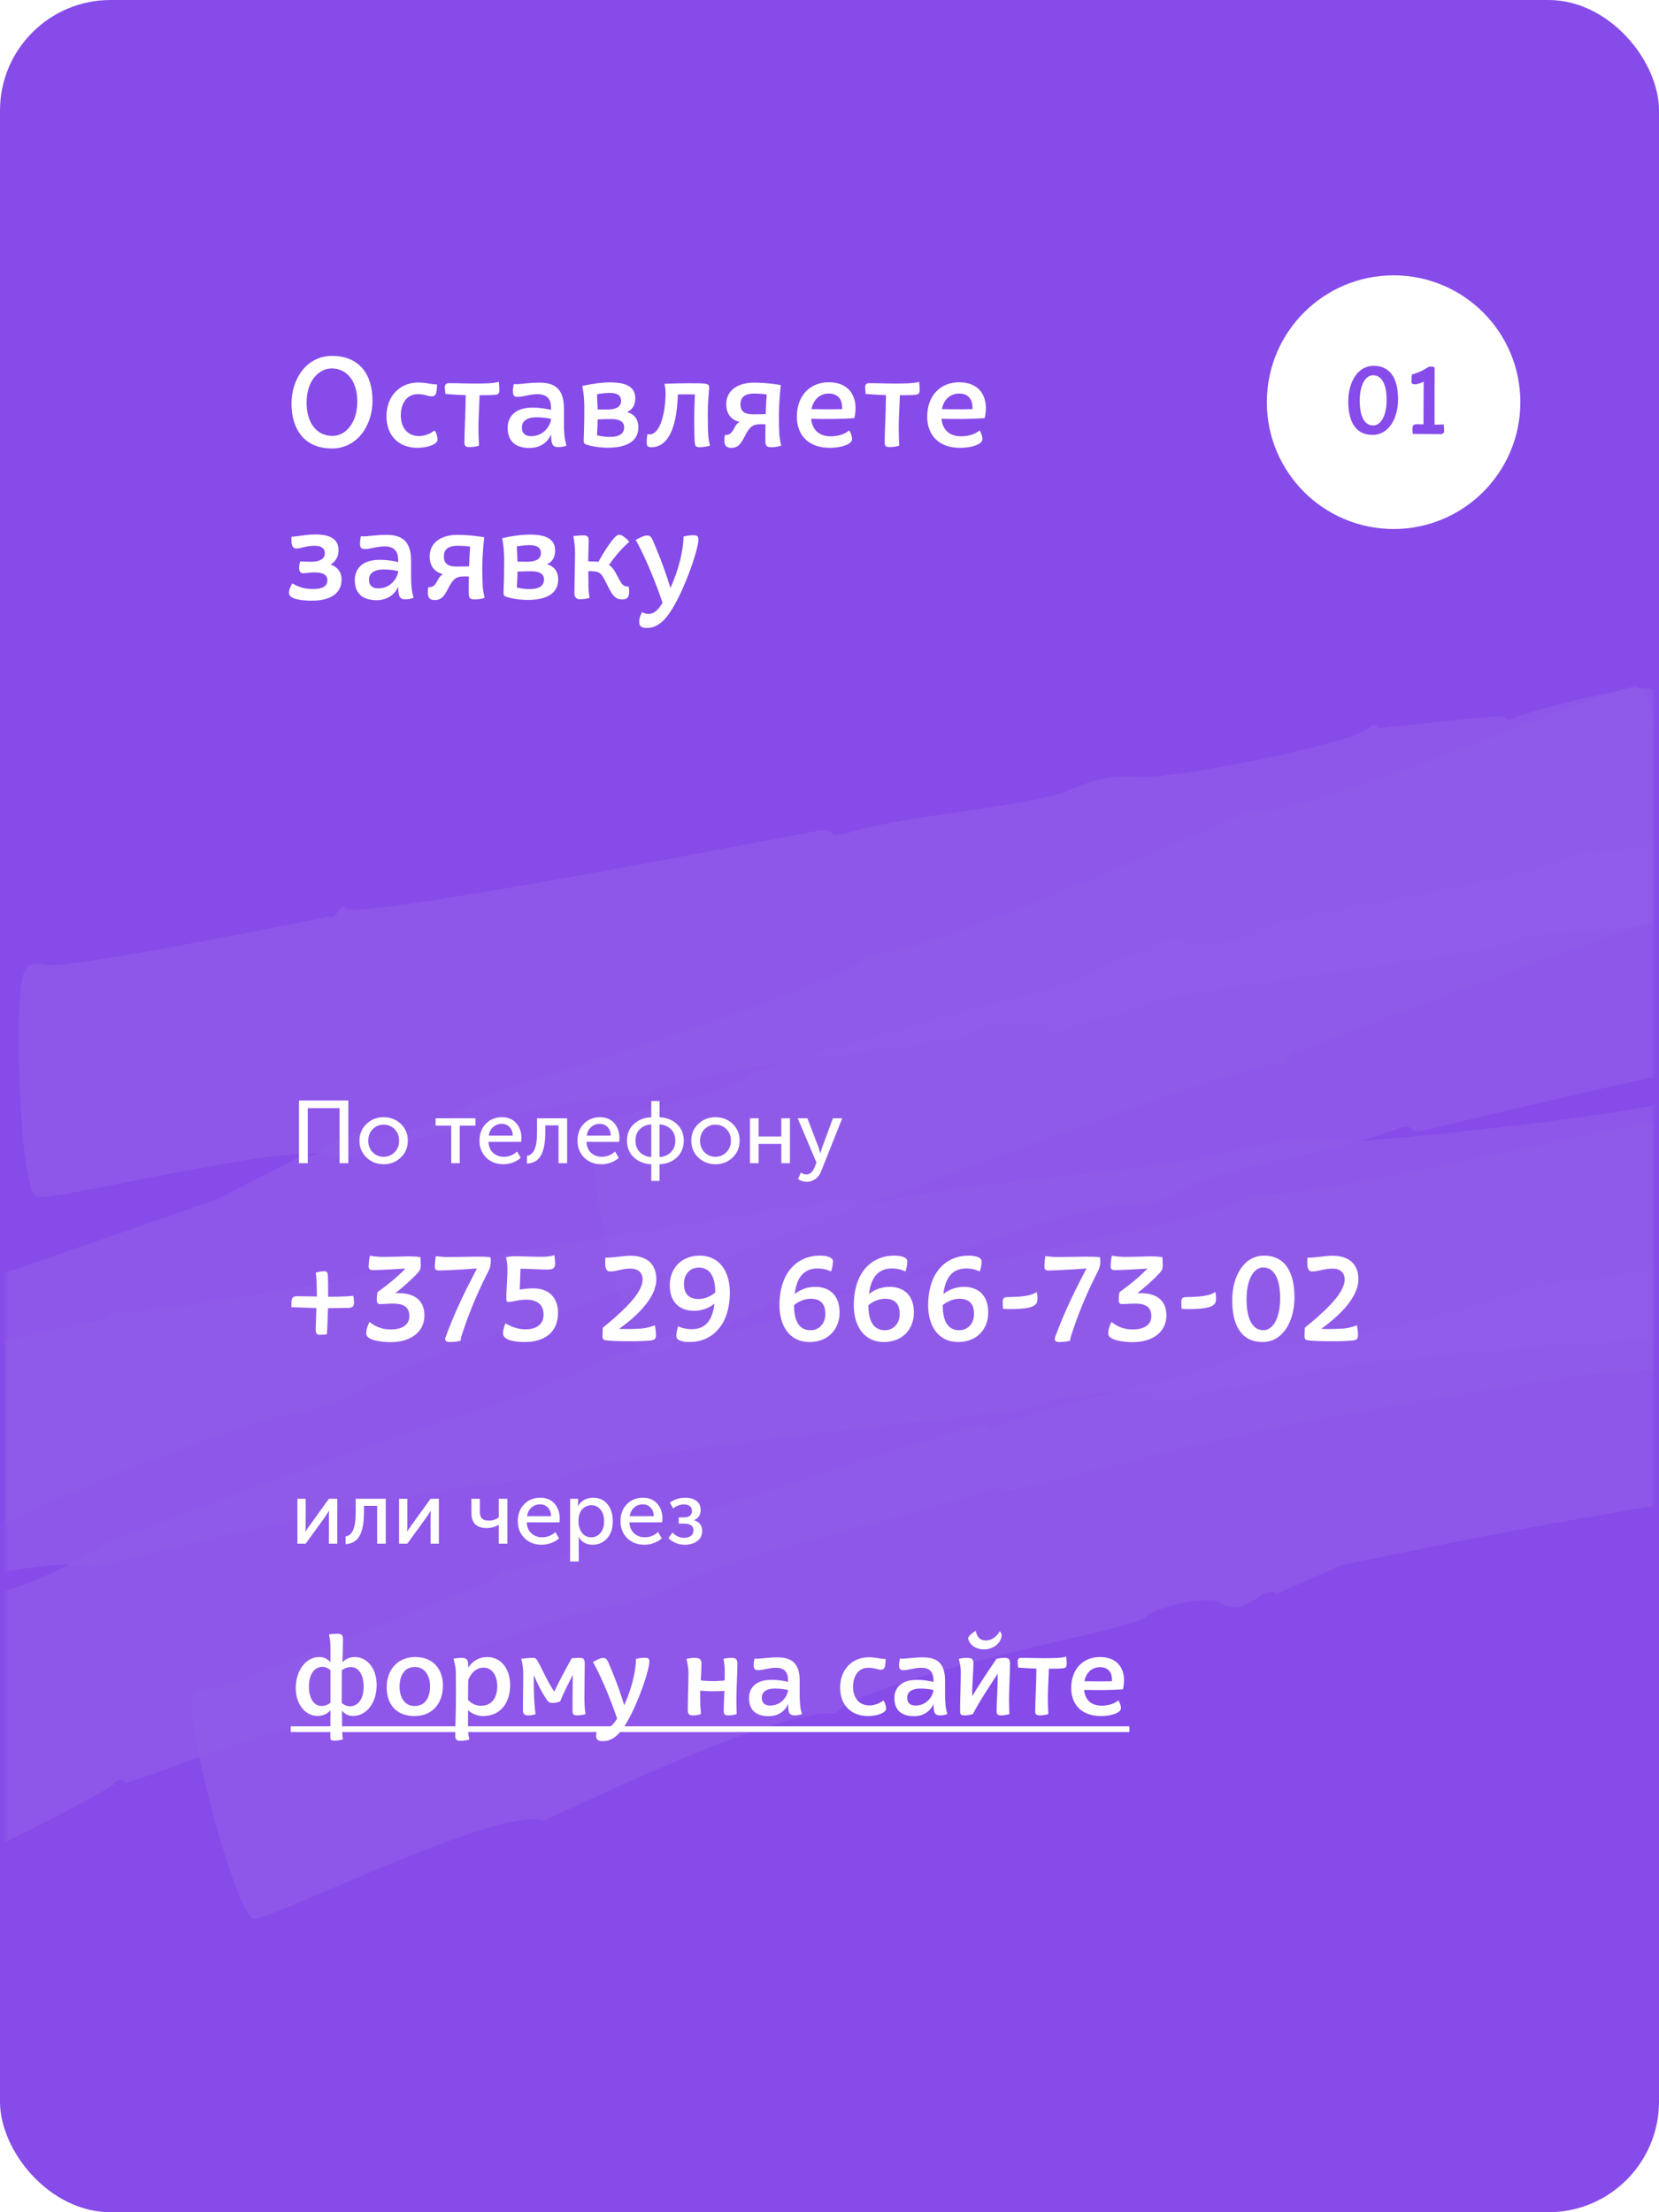 <?xml version="1.0" encoding="UTF-8"?> <svg xmlns="http://www.w3.org/2000/svg" width="300" height="400" viewBox="0 0 300 400" fill="none"> <rect width="300" height="400" rx="20" fill="#864BE9"></rect> <rect x="1" y="28" width="298" height="344" rx="15" fill="#864BE9"></rect> <mask id="mask0_525_2348" style="mask-type:alpha" maskUnits="userSpaceOnUse" x="1" y="28" width="298" height="344"> <rect x="1" y="28" width="298" height="344" rx="15" fill="#864BE9"></rect> </mask> <g mask="url(#mask0_525_2348)"> <g opacity="0.15"> <path opacity="0.7" d="M61.966 209.262C54.902 205.518 10.074 217.419 6.528 216.39C3.573 214.916 2.445 181.205 4.212 176.18C4.889 174.377 5.804 173.874 8.257 174.432C12.127 175.402 59.705 165.684 59.705 165.684C60.533 166.54 61.888 162.934 62.45 164.174C63.9 166.595 141.365 151.404 147.863 150.215C151.761 149.501 148.869 152.045 153.623 150.503C163.457 147.359 185.698 145.974 193.198 142.921C199.133 140.492 200.432 140.254 206.517 140.483C212.603 140.712 244.38 134.558 247.538 131.629C248.394 130.801 249.103 131.007 249.222 131.656C249.222 131.656 271.935 129.177 271.994 129.502C272.113 130.152 273.147 130.298 273.737 129.854C274.918 128.967 298.277 122.675 299.018 124.89C301.121 130.885 302.242 157.209 300.447 163.919C298.712 170.953 281.632 165.684 269.941 171.519L211.433 180.216L199.12 184.486C197.404 182.449 192.832 188.659 188.546 185.414C186.949 184.028 176.759 185.222 174.782 187.263C173.071 188.919 121.441 192.999 117.015 198.175C107.65 196.532 70.678 207.331 61.966 209.262Z" fill="#D1B9ED"></path> <path opacity="0.7" d="M226.436 146.577C235.802 148.221 291.458 123.925 295.86 124.126C299.996 124.712 305.791 158.242 304.143 163.917C303.525 166.045 302.285 166.608 299.302 166.819C294.31 167.061 234.723 190.062 234.723 190.062C233.571 189.265 232.334 193.522 231.447 192.341C229.022 190.098 132.674 226.882 124.465 229.729C119.445 231.655 122.868 228.342 116.993 231.097C104.652 237.051 76.538 244.885 67.711 249.86C60.39 253.887 58.825 254.509 51.028 255.937C43.231 257.364 3.723 272.658 -0.29 276.416C-1.146 277.244 -2.121 277.423 -2.239 276.773C-2.239 276.773 -30.824 285.701 -30.943 285.051C-31.387 284.46 -32.421 284.314 -32.952 285.083C-34.073 286.296 -63.304 299.036 -64.635 297.265C-68.303 291.892 -73.116 265.57 -71.706 258.595C-70.414 250.97 -48.141 251.594 -33.735 242.239L39.496 216.741L54.523 208.952C57.154 210.485 62.138 202.856 67.605 205.213C69.792 206.156 82.49 202.152 84.733 199.726C86.71 197.685 151.795 179.051 157.017 172.721C169.984 172.026 215.482 150.934 226.436 146.577Z" fill="#D1B9ED"></path> <path opacity="0.7" d="M17.09 283.316C5.743 280.02 -60.435 298.182 -65.221 297.715C-69.416 296.804 -69.954 262.649 -67.272 257.121C-66.27 255.259 -64.764 254.311 -61.012 254.632C-59.653 254.719 -53.806 253.648 -46.334 252.28C-35.997 250.052 -35.023 249.873 17.043 238.997C18.196 239.794 20.526 236.009 21.088 237.249C21.532 237.84 29.388 236.737 40.818 234.98C52.248 233.223 148.381 217.301 151.039 217.15C157.271 216.345 152.695 218.862 159.783 217.228C174.933 213.783 208.783 211.615 220.359 208.824C229.661 206.449 231.611 206.092 240.739 206.436C248.183 206.752 298.541 201.226 304.092 198.531C305.332 197.968 306.366 198.114 306.485 198.764C306.485 198.764 307.134 198.645 307.843 198.851C308.553 199.057 332.212 198.083 335.521 197.813C338.888 197.868 340.897 197.836 340.897 197.836C341.34 198.427 342.434 198.898 343.349 198.395C345.179 197.388 381.656 193.06 382.337 194.95C384.441 200.946 380.569 227.512 376.766 234.253C372.697 241.378 349.295 234.581 330.1 239.775C233.602 246.361 239.807 247.24 223.417 251.248C221.051 249.331 213.437 255.426 207.791 252.094C205.545 250.826 190.363 252.263 187.352 254.157C184.341 256.052 108.461 261.549 100.521 267.705C87.523 266.391 46.681 276.219 33.805 279.248C26.067 281.001 20.279 282.396 17.09 283.316Z" fill="#D1B9ED"></path> <path opacity="0.7" d="M305.011 201.723C307.198 202.666 313.224 202.57 320.549 202.237C324.182 201.907 328.465 201.459 332.748 201.011C342.347 200.261 380.182 196.02 383.728 197.05C387.718 198.67 383.145 232.418 380.078 237.681C379.076 239.543 377.452 239.841 374.29 239.076C369.061 238.019 327.533 242.264 303.758 246.281C302.93 245.425 300.6 249.21 300.038 247.97C299.594 247.38 292.594 247.654 282.463 249.173C272.333 250.692 258.629 252.865 244.66 255.423C241.086 256.077 237.837 256.672 234.264 257.326C230.69 257.981 211.317 262.199 205.913 263.861C194.986 266.533 186.658 268.729 184.709 269.086C179.246 270.422 183.113 267.699 177.118 269.804C163.89 274.577 134.446 280.64 124.909 285.408C117.204 289.17 115.579 289.467 107.458 290.955C105.508 291.311 101.344 292.41 96.325 294.336C91.246 295.938 85.251 298.043 79.317 300.473C73.382 302.903 67.772 305.273 63.077 307.14C58.442 309.332 55.371 310.902 54.25 312.115C53.454 313.268 52.42 313.121 51.976 312.531C51.976 312.531 51.651 312.59 50.676 312.769C49.702 312.947 40.903 316.237 37.389 317.217C30.154 319.885 22.92 322.552 22.535 322.287C22.092 321.697 21.058 321.55 20.586 322.644C19.14 323.916 -9.615 339.256 -11.271 337.544C-15.205 332.555 -22.232 306.976 -21.266 299.411C-20.62 295.599 -14.685 293.169 -6.801 290.382C1.083 287.595 10.651 284.836 18.385 279.39C18.385 279.39 19.625 278.827 21.839 278.086C24.054 277.345 26.859 276.159 30.639 274.796C94.979 250.254 78.949 259.906 113.346 244.205C115.976 245.738 121.995 238.255 127.521 240.938C129.708 241.88 143.499 238.348 146.126 236.188C146.716 235.744 151.53 234.527 158.618 232.893C195.946 224.044 222.054 219.935 226.393 216.118C237.264 216.814 281.296 206.066 305.011 201.723Z" fill="#D1B9ED"></path> <path opacity="0.7" d="M98.343 329.233C90.098 326.377 49.267 347.286 45.84 346.906C42.679 346.142 34.019 313.473 34.693 307.976C34.986 305.907 35.901 305.404 38.235 305.313C39.269 305.459 43.048 304.095 47.743 302.228C52.763 300.302 88.431 286.047 88.431 286.047C89.259 286.903 90.23 283.031 90.733 283.946C91.177 284.536 96.315 283.26 103.934 280.857C111.553 278.455 174.332 258.228 175.956 257.931C180.12 256.833 177.287 259.702 181.923 257.51C191.578 253.392 214.378 249.553 221.819 246.175C227.694 243.42 228.994 243.182 235.344 243.027C238.712 243.082 248.014 240.707 257.376 238.657C266.679 236.282 275.597 233.642 277.368 232.31C278.223 231.482 278.933 231.688 279.051 232.338C279.051 232.338 279.376 232.278 280.026 232.159C280.676 232.04 287.882 231.057 290.541 230.906C296.448 230.16 302.414 229.739 302.414 229.739C302.858 230.33 303.567 230.536 304.157 230.092C305.279 228.879 329.347 222.793 330.088 225.008C332.191 231.004 332.662 257.448 331.192 264.098C329.457 271.132 312.702 265.804 300.745 272.023C277.62 275.922 272.422 276.874 242.653 282.996L230.843 288.181C228.802 286.204 224.999 292.945 220.387 289.759C218.466 288.432 208.779 290.542 207.127 292.523C206.862 292.908 203.347 293.887 198.209 295.164C192.746 296.5 154.324 304.878 151.198 309.816C140.651 309.061 107.938 324.79 98.343 329.233Z" fill="#D1B9ED"></path> <path opacity="0.7" d="M341.339 143.347C347.694 146.885 392.553 136.992 396.749 137.903C399.704 139.377 399.149 173.061 397.116 178.47C396.439 180.273 395.524 180.777 393.071 180.218C388.816 178.982 351.781 185.763 344.959 187.013C343.66 187.251 343.01 187.37 343.01 187.37C342.182 186.514 340.827 190.12 340.264 188.88C339.317 187.374 320.416 190.499 300.658 194.452C287.073 197.276 270.683 201.284 257.807 204.313C253.968 205.352 256.476 202.542 252.106 204.35C242.716 208.084 221.421 210.975 214.69 214.559C209.199 217.579 207.9 217.817 202.199 217.853C199.215 218.064 190.238 220.379 181.704 223.285C173.17 226.191 165.021 229.362 163.634 230.959C163.103 231.728 162.453 231.847 161.95 230.932C161.95 230.932 161.625 230.991 160.976 231.11C160.326 231.229 153.888 232.744 151.348 233.544C145.885 234.881 140.746 236.157 140.362 235.892C139.918 235.301 139.209 235.095 138.678 235.864C137.823 236.693 116.476 246.646 115.47 244.815C112.451 239.323 106.723 213.506 107.159 206.71C107.48 202.957 111.969 201.799 117.757 200.403C123.545 199.008 130.752 198.024 136.065 194.029C208.649 172.343 182.695 182.804 204.632 172.407C206.613 174.059 210.476 167.643 215.028 170.504C216.949 171.831 226.636 169.722 228.613 167.68C228.879 167.296 232.452 166.642 237.591 165.365C249.227 162.899 256.433 161.915 266.12 159.806C269.368 159.211 272.617 158.616 275.157 157.815C280.62 156.479 284.724 155.056 285.846 153.843C290.75 154.96 302.386 152.494 313.963 149.702C325.658 147.561 336.85 144.504 341.339 143.347Z" fill="#D1B9ED"></path> </g> </g> <g filter="url(#filter0_i_525_2348)"> <ellipse rx="22.923" ry="22.933" transform="matrix(-1 0 0 1 252.008 72.72)" fill="white"></ellipse> </g> <path d="M248.395 66.144C245.461 66.144 243.811 69.171 243.811 72.583C243.811 76.124 245.058 78.638 248.212 78.638C251.146 78.638 252.815 75.61 252.815 72.198C252.815 68.657 251.549 66.144 248.395 66.144ZM248.322 76.931C246.763 76.931 245.883 75.354 245.883 72.455C245.883 69.501 246.965 67.85 248.285 67.85C249.844 67.85 250.742 69.428 250.742 72.326C250.742 75.28 249.642 76.931 248.322 76.931Z" fill="#864BE9"></path> <path d="M255.321 67.721C255.303 67.721 255.23 68.547 255.23 68.951C255.23 69.299 255.376 69.483 255.816 69.483C256.44 69.483 257.155 69.171 257.448 69.006C257.448 71.593 257.43 74.143 257.412 76.73C256.935 76.711 256.477 76.711 256.165 76.711C255.541 76.711 255.413 76.986 255.413 77.61C255.413 78.032 255.486 78.454 255.486 78.454H255.743C257.742 78.454 258.916 78.491 260.419 78.491C261.061 78.491 261.153 78.234 261.153 77.812C261.153 77.372 261.061 76.748 261.061 76.748L259.411 76.785V69.978C259.411 68.804 259.429 67.648 259.429 66.731C259.429 66.419 259.356 66.29 258.934 66.29H258.42C257.137 67.098 256.495 67.373 255.321 67.721Z" fill="#864BE9"></path> <path d="M53.781 279.12V270.997H55.273V275.845C55.273 276.413 55.257 276.777 55.225 276.937H55.257C55.31 276.809 55.551 276.445 55.979 275.845L59.477 270.997H60.985V279.12H59.477V274.272C59.477 274.122 59.482 273.914 59.493 273.646C59.514 273.368 59.525 273.218 59.525 273.197H59.493C59.482 273.218 59.247 273.577 58.787 274.272L55.273 279.12H53.781Z" fill="white"></path> <path d="M62.488 279.201V277.804C63.098 277.708 63.553 277.328 63.852 276.664C64.162 275.99 64.317 274.936 64.317 273.502V270.997H69.757V279.12H68.201V272.282H65.81V273.502C65.81 275.375 65.548 276.777 65.023 277.708C64.51 278.639 63.665 279.136 62.488 279.201Z" fill="white"></path> <path d="M72.162 279.12V270.997H73.654V275.845C73.654 276.413 73.638 276.777 73.606 276.937H73.638C73.691 276.809 73.932 276.445 74.36 275.845L77.858 270.997H79.366V279.12H77.858V274.272C77.858 274.122 77.863 273.914 77.874 273.646C77.895 273.368 77.906 273.218 77.906 273.197H77.874C77.863 273.218 77.628 273.577 77.168 274.272L73.654 279.12H72.162Z" fill="white"></path> <path d="M87.978 276.295C87.1 276.295 86.427 276.07 85.956 275.621C85.485 275.16 85.25 274.502 85.25 273.646V270.997H86.774V273.421C86.774 273.882 86.892 274.251 87.127 274.529C87.362 274.807 87.785 274.946 88.395 274.946C89.058 274.946 89.657 274.754 90.192 274.369V270.997H91.748V279.12H90.192V276.183L90.208 275.701H90.176C89.545 276.097 88.812 276.295 87.978 276.295Z" fill="white"></path> <path d="M93.633 275.059C93.633 273.785 94.018 272.758 94.788 271.977C95.558 271.195 96.532 270.805 97.709 270.805C98.81 270.805 99.672 271.169 100.292 271.896C100.912 272.613 101.223 273.518 101.223 274.609C101.223 274.748 101.201 274.968 101.159 275.268H95.254C95.296 276.113 95.58 276.777 96.104 277.258C96.639 277.729 97.286 277.964 98.046 277.964C98.933 277.964 99.73 277.649 100.436 277.017L101.094 278.157C100.709 278.51 100.228 278.794 99.65 279.008C99.083 279.211 98.516 279.313 97.949 279.313C96.687 279.313 95.649 278.912 94.836 278.109C94.034 277.296 93.633 276.279 93.633 275.059ZM95.302 274.144H99.65C99.629 273.47 99.431 272.945 99.056 272.571C98.693 272.196 98.233 272.009 97.677 272.009C97.067 272.009 96.543 272.201 96.104 272.587C95.676 272.961 95.409 273.48 95.302 274.144Z" fill="white"></path> <path d="M103.094 282.331V270.997H104.538V271.72L104.49 272.33H104.522C104.779 271.848 105.148 271.474 105.63 271.206C106.111 270.938 106.651 270.805 107.25 270.805C108.341 270.805 109.208 271.195 109.85 271.977C110.492 272.758 110.813 273.785 110.813 275.059C110.813 276.343 110.47 277.376 109.786 278.157C109.101 278.928 108.218 279.313 107.138 279.313C106.058 279.313 105.218 278.853 104.619 277.932H104.587C104.629 278.125 104.651 278.36 104.651 278.639V282.331H103.094ZM104.603 275.091C104.603 275.861 104.806 276.536 105.212 277.114C105.63 277.681 106.191 277.964 106.897 277.964C107.561 277.964 108.117 277.708 108.566 277.194C109.015 276.67 109.24 275.963 109.24 275.075C109.24 274.197 109.026 273.496 108.598 272.972C108.181 272.437 107.63 272.169 106.945 272.169C106.282 272.169 105.726 272.415 105.277 272.908C104.827 273.4 104.603 274.128 104.603 275.091Z" fill="white"></path> <path d="M112.202 275.059C112.202 273.785 112.587 272.758 113.357 271.977C114.127 271.195 115.101 270.805 116.278 270.805C117.379 270.805 118.241 271.169 118.861 271.896C119.482 272.613 119.792 273.518 119.792 274.609C119.792 274.748 119.77 274.968 119.728 275.268H113.823C113.865 276.113 114.149 276.777 114.673 277.258C115.208 277.729 115.855 277.964 116.615 277.964C117.502 277.964 118.299 277.649 119.005 277.017L119.663 278.157C119.278 278.51 118.797 278.794 118.219 279.008C117.652 279.211 117.085 279.313 116.518 279.313C115.256 279.313 114.218 278.912 113.405 278.109C112.603 277.296 112.202 276.279 112.202 275.059ZM113.871 274.144H118.219C118.198 273.47 118 272.945 117.625 272.571C117.262 272.196 116.802 272.009 116.246 272.009C115.636 272.009 115.112 272.201 114.673 272.587C114.245 272.961 113.978 273.48 113.871 274.144Z" fill="white"></path> <path d="M120.877 278.125L121.599 277.098C122.209 277.74 122.915 278.061 123.717 278.061C124.209 278.061 124.611 277.948 124.921 277.724C125.242 277.488 125.402 277.156 125.402 276.728C125.402 275.904 124.846 275.492 123.733 275.492H122.738V274.369H123.589C124.616 274.369 125.129 273.978 125.129 273.197C125.129 272.822 125.001 272.533 124.744 272.33C124.487 272.126 124.134 272.025 123.685 272.025C123.001 272.025 122.343 272.26 121.711 272.731L121.134 271.688C121.925 271.099 122.867 270.805 123.958 270.805C124.76 270.805 125.418 270.997 125.932 271.383C126.445 271.768 126.702 272.308 126.702 273.004C126.702 273.903 126.306 274.518 125.514 274.85V274.882C126.488 275.193 126.975 275.829 126.975 276.793C126.975 277.595 126.675 278.216 126.076 278.655C125.488 279.094 124.75 279.313 123.862 279.313C122.706 279.313 121.711 278.917 120.877 278.125Z" fill="white"></path> <path d="M62.026 296.52C62.026 295.632 61.799 295.405 61.036 295.405C60.664 295.405 59.88 295.467 59.489 295.529C59.674 296.313 59.757 297.098 59.757 298.027V300.565C59.406 300.132 58.766 299.616 57.776 299.616C55.259 299.616 53.485 302.093 53.485 305.209C53.485 308.429 55.404 310.266 57.425 310.266C58.581 310.266 59.323 309.729 59.757 309.255C59.736 311.236 59.736 313.238 59.736 314.084C59.736 314.6 59.86 314.724 60.479 314.724C60.995 314.724 61.551 314.662 62.005 314.497C61.964 314.291 61.902 313.713 61.882 312.97C61.882 312.97 61.84 310.803 61.84 309.296C62.191 309.75 62.81 310.266 63.842 310.266C66.359 310.266 68.112 307.789 68.112 304.693C68.112 301.453 66.214 299.616 64.172 299.616C63.058 299.616 62.356 300.111 61.923 300.565C61.964 298.976 62.026 297.036 62.026 296.52ZM61.82 301.989C62.191 301.721 62.748 301.432 63.491 301.432C64.894 301.432 65.76 302.918 65.76 304.9C65.76 307.335 64.667 308.512 63.305 308.512C62.604 308.512 62.129 308.202 61.799 307.913L61.82 301.989ZM59.757 307.892C59.385 308.181 58.849 308.47 58.127 308.47C56.724 308.47 55.857 306.964 55.857 305.003C55.857 302.567 56.951 301.391 58.312 301.391C58.952 301.391 59.427 301.7 59.757 301.989V307.892Z" fill="white"></path> <path d="M75.041 301.412C76.775 301.412 77.765 302.96 77.765 304.9C77.765 306.778 77.001 308.47 74.98 308.47C73.185 308.47 72.256 306.943 72.256 304.982C72.256 302.918 73.143 301.412 75.041 301.412ZM69.925 305.085C69.925 308.243 71.72 310.287 74.98 310.287C78.26 310.287 80.096 307.892 80.096 304.817C80.096 301.68 78.239 299.616 75.103 299.616C71.864 299.616 69.925 301.948 69.925 305.085Z" fill="white"></path> <path d="M84.677 301.494C84.677 301.143 84.656 300.813 84.636 300.607C84.533 299.946 84.141 299.76 83.481 299.76C82.841 299.76 81.995 299.905 81.995 299.905C81.995 299.905 82.408 301.205 82.428 302.258C82.449 303.393 82.449 305.354 82.449 306.84C82.449 310.163 82.325 311.504 82.325 313.816C82.325 314.456 82.532 314.766 83.171 314.766C83.769 314.766 84.244 314.704 84.883 314.539C84.883 314.539 84.636 313.507 84.636 312.825V309.213C84.636 309.213 85.626 310.287 87.359 310.287C90.619 310.287 92.249 307.748 92.249 304.735C92.249 301.618 90.516 299.616 88.102 299.616C86.74 299.616 85.502 300.235 84.718 301.494H84.677ZM89.917 304.92C89.917 307.088 88.824 308.429 86.988 308.429C85.441 308.429 84.636 307.356 84.636 307.356C84.636 306.117 84.656 304.92 84.677 303.764C84.677 303.764 85.441 301.535 87.421 301.535C88.968 301.535 89.917 302.898 89.917 304.92Z" fill="white"></path> <path d="M94.247 299.946C94.247 299.946 94.618 301.04 94.618 302.671C94.618 304.796 94.557 307.191 94.557 309.213C94.557 309.874 94.825 310.163 95.464 310.163C95.98 310.163 96.434 310.122 96.847 309.936C96.558 307.851 96.516 305.643 96.516 302.856C97.259 304.631 98.146 306.324 99.013 307.521C99.24 307.831 99.487 307.913 100.024 307.913C100.498 307.913 101.282 307.665 101.282 307.665C101.942 306.035 102.871 304.219 103.593 302.836C103.531 305.312 103.531 308.739 103.531 309.379C103.531 310.039 103.779 310.163 104.397 310.163C104.831 310.163 105.243 310.122 105.883 309.936C105.883 309.936 105.677 308.739 105.677 307.294C105.677 304.962 105.738 301.721 105.738 300.751C105.738 299.843 105.367 299.76 104.707 299.76C103.964 299.76 103.387 299.843 103.387 299.843C103.387 299.843 101.509 303.125 100.23 305.87C98.93 303.971 97.754 301.184 97.135 300.194C96.888 299.781 96.64 299.76 96.166 299.76C95.609 299.76 94.247 299.946 94.247 299.946Z" fill="white"></path> <path d="M109.304 312.536C108.643 312.536 108.272 312.248 108.272 312.248C108.272 312.248 107.797 312.97 107.797 313.837C107.797 314.6 108.189 314.828 109.077 314.828C111.305 314.828 112.79 312.64 114.152 309.936C115.967 306.324 117.432 301.68 117.432 300.462C117.432 299.884 117.184 299.74 116.586 299.74C115.678 299.74 114.998 299.967 114.998 299.967C114.998 302.361 114.09 305.663 112.873 308.326C111.759 304.508 109.984 300.524 109.984 300.524C109.696 299.967 109.551 299.781 109.056 299.781C108.54 299.781 107.818 300.194 107.22 300.503C107.22 300.503 109.324 304.074 111.594 310.741C110.727 312.144 110.067 312.536 109.304 312.536Z" fill="white"></path> <path d="M133.347 300.751C133.347 299.967 132.976 299.76 132.233 299.76C131.903 299.76 131.264 299.822 130.83 299.946C130.83 299.946 131.057 301.081 131.057 302.01C131.057 302.671 131.057 303.269 131.037 303.847C131.037 303.847 130.17 303.971 129.056 303.971C127.818 303.971 126.725 303.847 126.725 303.847C126.787 302.609 126.849 301.473 126.849 300.751C126.828 299.781 126.147 299.76 125.466 299.76C124.909 299.76 124.146 299.946 124.146 299.946C124.146 299.946 124.497 301.432 124.497 302.361C124.497 304.59 124.373 307.046 124.373 309.069C124.373 309.812 124.517 310.163 125.178 310.163C125.797 310.163 126.127 310.122 126.766 309.936C126.766 309.936 126.622 308.718 126.622 307.294C126.622 306.902 126.622 306.344 126.622 305.684C126.622 305.684 127.736 305.808 128.932 305.808C130.026 305.808 130.996 305.746 130.996 305.746C130.934 307.335 130.872 308.45 130.872 309.379C130.872 310.039 131.119 310.163 131.738 310.163C132.171 310.163 132.605 310.122 133.224 309.936C133.224 309.936 133.162 308.718 133.162 307.294C133.162 305.705 133.347 302.278 133.347 300.751Z" fill="white"></path> <path d="M143.655 310.163C144.171 310.163 144.666 310.08 145.017 309.915C144.686 308.863 144.604 307.769 144.604 306.262V303.868C144.604 300.999 143.387 299.678 140.684 299.678C138.827 299.678 137.672 299.925 136.826 299.925C136.64 299.925 136.434 299.905 136.434 299.905C136.434 299.905 136.29 300.586 136.29 301.04C136.29 301.762 136.475 301.989 137.074 301.989C138.023 301.989 139.034 301.556 140.313 301.556C141.736 301.556 142.5 302.237 142.5 303.764V304.115C142.004 303.971 140.911 303.744 139.446 303.744C136.558 303.744 135.444 305.312 135.444 307.026C135.444 309.296 136.805 310.307 138.992 310.307C140.911 310.307 142.025 309.234 142.52 308.099C142.52 309.523 142.644 310.163 143.655 310.163ZM139.261 308.388C138.394 308.388 137.754 307.996 137.754 306.964C137.754 305.87 138.683 305.312 140.148 305.312C141.22 305.312 142.087 305.478 142.5 305.581V305.705C142.314 306.778 141.282 308.388 139.261 308.388Z" fill="white"></path> <path d="M157.103 299.657C154.049 299.657 151.924 301.907 151.924 305.147C151.924 308.285 153.884 310.287 156.979 310.287C158.526 310.287 160.238 309.729 160.238 308.945C160.238 308.491 160.073 307.872 159.743 307.459C159.063 307.975 158.237 308.367 157.206 308.367C155.328 308.367 154.256 306.964 154.256 304.982C154.256 303.083 155.205 301.556 156.999 301.556C158.196 301.556 158.671 301.907 159.248 301.907C159.599 301.907 159.805 301.824 159.97 301.494C160.156 300.999 160.156 299.967 160.156 299.967C159.042 299.967 158.506 299.657 157.103 299.657Z" fill="white"></path> <path d="M169.947 310.163C170.463 310.163 170.958 310.08 171.309 309.915C170.979 308.863 170.896 307.769 170.896 306.262V303.868C170.896 300.999 169.679 299.678 166.976 299.678C165.119 299.678 163.964 299.925 163.118 299.925C162.933 299.925 162.726 299.905 162.726 299.905C162.726 299.905 162.582 300.586 162.582 301.04C162.582 301.762 162.768 301.989 163.366 301.989C164.315 301.989 165.326 301.556 166.605 301.556C168.028 301.556 168.792 302.237 168.792 303.764V304.115C168.297 303.971 167.203 303.744 165.738 303.744C162.85 303.744 161.736 305.312 161.736 307.026C161.736 309.296 163.098 310.307 165.284 310.307C167.203 310.307 168.317 309.234 168.812 308.099C168.812 309.523 168.936 310.163 169.947 310.163ZM165.553 308.388C164.686 308.388 164.047 307.996 164.047 306.964C164.047 305.87 164.975 305.312 166.44 305.312C167.513 305.312 168.379 305.478 168.792 305.581V305.705C168.606 306.778 167.575 308.388 165.553 308.388Z" fill="white"></path> <path d="M175.924 309.936C177.306 307.294 178.833 305.085 180.422 302.629C180.422 305.519 180.215 307.996 180.215 309.379C180.215 310.039 180.442 310.163 181.061 310.163C181.494 310.163 181.907 310.101 182.526 309.936C182.526 309.936 182.464 308.718 182.464 307.273C182.464 306.179 182.65 301.721 182.65 300.751C182.65 299.967 182.361 299.76 181.597 299.76C181.288 299.76 180.607 299.822 180.195 299.946C178.565 302.32 177.327 304.198 175.8 306.695C175.8 304.177 176.027 302.258 176.027 300.751C176.027 299.946 175.759 299.76 174.686 299.76C174.108 299.76 173.366 299.946 173.366 299.946C173.366 299.946 173.737 301.019 173.737 302.361C173.737 304.157 173.613 307.686 173.613 309.275C173.613 310.018 173.737 310.163 174.397 310.163C174.996 310.163 175.305 310.101 175.924 309.936ZM180.793 294.951C180.174 296.024 179.266 296.623 178.255 296.623C177.244 296.623 176.667 296.045 176.46 294.869C176.46 294.869 175.078 295.674 175.078 296.231C175.078 296.768 175.883 298.233 177.966 298.233C179.885 298.233 181.123 296.788 181.123 295.694C181.123 295.261 180.793 294.951 180.793 294.951Z" fill="white"></path> <path d="M187.199 309.379C187.199 310.039 187.447 310.163 188.086 310.163C188.499 310.163 188.932 310.122 189.572 309.936C189.572 309.936 189.489 308.367 189.489 306.675C189.489 305.498 189.634 303.29 189.675 301.721C190.665 301.721 191.594 301.721 192.171 301.659C192.811 301.597 192.893 301.35 192.893 300.792C192.893 300.276 192.811 299.533 192.811 299.533C192.006 299.822 190.273 299.822 188.788 299.822C187.261 299.822 186.126 299.76 184.744 299.76C184.187 299.76 184.022 299.967 184.022 300.441C184.022 300.813 184.105 301.515 184.105 301.515C184.827 301.577 186.085 301.68 187.406 301.7V302.031C187.406 304.219 187.199 307.872 187.199 309.379Z" fill="white"></path> <path d="M203.055 305.457C203.055 305.457 203.262 304.735 203.262 303.785C203.262 301.659 202.044 299.616 198.909 299.616C195.793 299.616 193.71 301.845 193.71 305.23C193.71 308.223 195.608 310.287 199.074 310.287C201.054 310.287 202.705 309.668 202.705 308.863C202.705 308.347 202.436 307.727 202.23 307.438C202.23 307.438 201.302 308.408 199.197 308.408C197.485 308.408 196.206 307.48 196.041 305.56C198.393 305.601 200.724 305.622 203.055 305.457ZM196.103 303.992C196.392 302.402 197.485 301.453 198.909 301.453C200.477 301.453 201.075 302.505 201.075 303.641C201.075 303.764 201.075 303.868 201.075 303.992C199.342 304.033 197.114 304.012 196.103 303.992Z" fill="white"></path> <path d="M52.577 312.144H204.231V313.176H52.577V312.144Z" fill="white"></path> <path d="M52.691 236.349C53.883 236.418 55.992 236.464 57.207 236.51C57.161 238.046 57.093 240.363 57.093 240.363C57.093 241.074 57.253 241.349 57.803 241.349C58.399 241.349 59.11 241.28 59.11 241.28C59.202 240.019 59.27 238.024 59.316 236.533H59.477C60.394 236.533 62.136 236.51 62.938 236.487C63.786 236.464 64.015 236.189 64.015 235.455C64.015 234.859 63.878 234.308 63.878 234.308C62.8 234.423 60.898 234.469 59.706 234.469H59.339C59.339 233.483 59.339 231.579 59.293 230.662C59.27 229.997 59.064 229.859 58.56 229.859C57.918 229.859 57.093 230.112 57.093 230.112C57.276 231.144 57.299 233.322 57.299 234.24V234.423C56.222 234.423 54.502 234.377 53.631 234.377C52.921 234.377 52.714 234.813 52.714 235.34C52.714 235.937 52.691 236.349 52.691 236.349Z" fill="white"></path> <path d="M68.13 234.973C68.13 235.455 68.222 235.799 68.704 235.799C69.299 235.799 70.171 235.707 71.042 235.707C72.853 235.707 74.022 236.235 74.022 237.978C74.022 239.514 72.761 240.386 70.675 240.386C69.345 240.386 68.13 240.065 66.824 239.033C66.824 239.033 66.228 240.042 66.228 241.12C66.228 242.427 69.277 242.679 70.675 242.679C74.182 242.679 76.749 240.89 76.749 237.84C76.749 234.928 74.686 233.827 72.188 233.827H71.477C72.853 232.772 74.48 231.327 75.603 230.089C75.993 229.63 76.085 229.355 76.085 228.781C76.085 228.414 76.062 227.841 76.016 227.314C75.282 227.199 74.778 227.176 73.563 227.176C73.151 227.176 70.675 227.268 69.093 227.268C68.268 227.268 66.87 227.061 66.87 227.061C66.755 227.658 66.663 228.506 66.663 228.942C66.663 229.401 66.801 229.653 67.443 229.653C68.91 229.653 71.615 229.469 73.311 229.378C71.798 230.96 70.079 232.336 68.291 233.62C68.199 233.873 68.13 234.515 68.13 234.973Z" fill="white"></path> <path d="M83.293 242.427C83.293 242.427 83.293 242.037 83.476 241.486C84.966 236.9 86.479 233.46 88.404 229.676C88.68 229.102 88.748 228.644 88.748 227.956C88.748 227.772 88.725 227.589 88.703 227.337C87.992 227.222 87.19 227.222 85.952 227.222C85.952 227.222 82.307 227.291 80.748 227.291C80.129 227.291 78.823 227.13 78.823 227.13C78.685 227.726 78.639 228.575 78.639 229.011C78.639 229.469 78.731 229.722 79.396 229.722C80.381 229.722 82.903 229.584 84.668 229.469L86.25 229.355C84.049 233.552 82.307 237.106 80.588 241.739C80.359 242.381 80.634 242.656 81.321 242.656C82.238 242.656 82.834 242.541 83.293 242.427Z" fill="white"></path> <path d="M95.131 234.996C97.263 234.996 98.294 236.005 98.294 237.68C98.294 239.377 97.103 240.363 95.04 240.363C93.779 240.363 92.587 239.973 91.395 239.285C91.234 239.652 90.959 240.5 90.959 241.074C90.959 242.427 93.32 242.656 94.948 242.656C98.272 242.656 100.908 241.028 100.908 237.404C100.908 234.698 99.326 232.955 96.461 232.955C94.994 232.955 93.985 233.185 93.985 233.185L94.123 229.401C95.979 229.401 98.294 229.607 99.395 229.538C100.128 229.492 100.381 229.08 100.381 228.552C100.381 228.323 100.358 227.635 100.243 226.924C99.647 227.199 98.799 227.245 97.744 227.245C96.002 227.245 94.558 227.153 93.137 227.153C92.587 227.153 92.037 227.199 91.486 227.337C91.716 228.116 91.761 228.644 91.761 229.905C91.761 230.822 91.555 233.368 91.555 234.905C91.555 235.272 91.693 235.409 91.922 235.409C92.77 235.409 93.733 234.996 95.131 234.996Z" fill="white"></path> <path d="M109.009 240.065C109.009 240.065 108.94 241.051 108.94 241.578C108.94 242.152 109.147 242.312 109.651 242.358C110.178 242.45 111.668 242.518 113.8 242.518C115.313 242.518 116.826 242.473 117.674 242.381C118.362 242.289 118.614 242.106 118.614 241.418C118.614 240.409 118.408 239.629 118.408 239.629C118.408 239.629 117.216 240.156 115.657 240.248C114.465 240.317 113.044 240.317 111.943 240.294C115.13 238.001 118.683 234.652 118.683 231.327C118.683 228.69 117.124 227.061 114.029 227.061C112.631 227.061 111.141 227.405 109.468 227.405C109.376 228.988 109.445 229.905 110.362 229.905C111.439 229.905 112.493 229.378 114.052 229.378C115.336 229.378 116.207 230.089 116.207 231.35C116.207 234.079 111.829 237.748 109.009 240.065Z" fill="white"></path> <path d="M125.079 240.34C123.612 240.34 122.626 239.812 122.626 239.812C122.626 239.812 122.306 240.684 122.306 241.601C122.306 242.266 123.154 242.656 124.69 242.656C128.678 242.656 131.979 239.698 131.979 233.666C131.979 230.043 130.214 227.038 126.546 227.038C123.016 227.038 121.114 229.538 121.114 232.359C121.114 235.432 122.856 237.014 125.538 237.014C127.417 237.014 128.724 236.12 129.205 235.707C128.793 239.239 127.165 240.34 125.079 240.34ZM126.34 234.882C124.437 234.882 123.681 233.827 123.681 232.107C123.681 230.501 124.69 229.194 126.363 229.194C128.128 229.194 129.343 230.456 129.343 233.712C128.862 234.102 127.738 234.882 126.34 234.882Z" fill="white"></path> <path d="M147.854 229.355C149.298 229.355 150.284 229.905 150.284 229.905C150.284 229.905 150.628 229.011 150.628 228.093C150.628 227.428 149.779 227.038 148.244 227.038C144.232 227.038 140.954 229.997 140.954 236.028C140.954 239.652 142.719 242.656 146.387 242.656C149.917 242.656 151.82 240.156 151.82 237.336C151.82 234.262 150.077 232.68 147.395 232.68C145.516 232.68 144.186 233.574 143.705 233.987C144.117 230.478 145.768 229.355 147.854 229.355ZM146.593 234.836C148.496 234.836 149.252 235.891 149.252 237.588C149.252 239.193 148.244 240.523 146.57 240.523C144.759 240.523 143.59 239.239 143.59 235.982C144.049 235.616 145.172 234.836 146.593 234.836Z" fill="white"></path> <path d="M161.296 229.355C162.74 229.355 163.726 229.905 163.726 229.905C163.726 229.905 164.07 229.011 164.07 228.093C164.07 227.428 163.222 227.038 161.686 227.038C157.674 227.038 154.396 229.997 154.396 236.028C154.396 239.652 156.161 242.656 159.829 242.656C163.359 242.656 165.262 240.156 165.262 237.336C165.262 234.262 163.52 232.68 160.838 232.68C158.958 232.68 157.628 233.574 157.147 233.987C157.56 230.478 159.21 229.355 161.296 229.355ZM160.035 234.836C161.938 234.836 162.694 235.891 162.694 237.588C162.694 239.193 161.686 240.523 160.012 240.523C158.201 240.523 157.032 239.239 157.032 235.982C157.491 235.616 158.614 234.836 160.035 234.836Z" fill="white"></path> <path d="M174.738 229.355C176.182 229.355 177.168 229.905 177.168 229.905C177.168 229.905 177.512 229.011 177.512 228.093C177.512 227.428 176.664 227.038 175.128 227.038C171.116 227.038 167.838 229.997 167.838 236.028C167.838 239.652 169.604 242.656 173.271 242.656C176.801 242.656 178.704 240.156 178.704 237.336C178.704 234.262 176.962 232.68 174.28 232.68C172.4 232.68 171.071 233.574 170.589 233.987C171.002 230.478 172.652 229.355 174.738 229.355ZM173.478 234.836C175.38 234.836 176.137 235.891 176.137 237.588C176.137 239.193 175.128 240.523 173.455 240.523C171.644 240.523 170.475 239.239 170.475 235.982C170.933 235.616 172.056 234.836 173.478 234.836Z" fill="white"></path> <path d="M181.372 236.648C182.152 236.716 183.046 236.716 183.986 236.67C185.957 236.602 186.966 236.258 187.355 235.753C187.562 235.501 187.608 235.111 187.608 234.744C187.608 234.285 187.539 233.85 187.47 233.597C186.897 234.033 186.003 234.308 184.352 234.446C182.564 234.584 181.854 234.446 181.579 234.675C181.418 234.79 181.327 235.019 181.327 235.501C181.327 235.982 181.372 236.648 181.372 236.648Z" fill="white"></path> <path d="M193.516 242.427C193.516 242.427 193.516 242.037 193.699 241.486C195.189 236.9 196.702 233.46 198.628 229.676C198.903 229.102 198.972 228.644 198.972 227.956C198.972 227.772 198.949 227.589 198.926 227.337C198.215 227.222 197.413 227.222 196.175 227.222C196.175 227.222 192.53 227.291 190.971 227.291C190.353 227.291 189.046 227.13 189.046 227.13C188.908 227.726 188.863 228.575 188.863 229.011C188.863 229.469 188.954 229.722 189.619 229.722C190.605 229.722 193.126 229.584 194.891 229.469L196.473 229.355C194.272 233.552 192.53 237.106 190.811 241.739C190.582 242.381 190.857 242.656 191.545 242.656C192.461 242.656 193.057 242.541 193.516 242.427Z" fill="white"></path> <path d="M202.306 234.973C202.306 235.455 202.397 235.799 202.879 235.799C203.475 235.799 204.346 235.707 205.217 235.707C207.028 235.707 208.197 236.235 208.197 237.978C208.197 239.514 206.936 240.386 204.85 240.386C203.521 240.386 202.306 240.065 200.999 239.033C200.999 239.033 200.403 240.042 200.403 241.12C200.403 242.427 203.452 242.679 204.85 242.679C208.357 242.679 210.925 240.89 210.925 237.84C210.925 234.928 208.862 233.827 206.363 233.827H205.652C207.028 232.772 208.655 231.327 209.779 230.089C210.168 229.63 210.26 229.355 210.26 228.781C210.26 228.414 210.237 227.841 210.191 227.314C209.458 227.199 208.953 227.176 207.738 227.176C207.326 227.176 204.85 227.268 203.268 227.268C202.443 227.268 201.045 227.061 201.045 227.061C200.93 227.658 200.839 228.506 200.839 228.942C200.839 229.401 200.976 229.653 201.618 229.653C203.085 229.653 205.79 229.469 207.486 229.378C205.973 230.96 204.254 232.336 202.466 233.62C202.374 233.873 202.306 234.515 202.306 234.973Z" fill="white"></path> <path d="M213.663 236.648C214.442 236.716 215.336 236.716 216.276 236.67C218.247 236.602 219.256 236.258 219.646 235.753C219.852 235.501 219.898 235.111 219.898 234.744C219.898 234.285 219.829 233.85 219.76 233.597C219.187 234.033 218.293 234.308 216.643 234.446C214.855 234.584 214.144 234.446 213.869 234.675C213.708 234.79 213.617 235.019 213.617 235.501C213.617 235.982 213.663 236.648 213.663 236.648Z" fill="white"></path> <path d="M228.558 227.038C224.89 227.038 222.827 230.822 222.827 235.088C222.827 239.514 224.386 242.656 228.329 242.656C231.996 242.656 234.082 238.872 234.082 234.606C234.082 230.18 232.501 227.038 228.558 227.038ZM228.466 240.523C226.518 240.523 225.417 238.551 225.417 234.928C225.417 231.235 226.77 229.171 228.42 229.171C230.369 229.171 231.492 231.144 231.492 234.767C231.492 238.459 230.117 240.523 228.466 240.523Z" fill="white"></path> <path d="M235.965 240.065C235.965 240.065 235.897 241.051 235.897 241.578C235.897 242.152 236.103 242.312 236.607 242.358C237.134 242.45 238.624 242.518 240.756 242.518C242.269 242.518 243.782 242.473 244.63 242.381C245.318 242.289 245.57 242.106 245.57 241.418C245.57 240.409 245.364 239.629 245.364 239.629C245.364 239.629 244.172 240.156 242.613 240.248C241.421 240.317 240 240.317 238.899 240.294C242.086 238.001 245.639 234.652 245.639 231.327C245.639 228.69 244.08 227.061 240.985 227.061C239.587 227.061 238.097 227.405 236.424 227.405C236.332 228.988 236.401 229.905 237.318 229.905C238.395 229.905 239.45 229.378 241.008 229.378C242.292 229.378 243.163 230.089 243.163 231.35C243.163 234.079 238.785 237.748 235.965 240.065Z" fill="white"></path> <path d="M54.069 210.32V198.986H62.99V210.32H61.402V200.367H55.657V210.32H54.069Z" fill="white"></path> <path d="M65.003 206.242C65.003 205.033 65.426 204.027 66.271 203.224C67.116 202.411 68.148 202.004 69.368 202.004C70.598 202.004 71.635 202.406 72.481 203.208C73.326 204.011 73.748 205.022 73.748 206.242C73.748 207.462 73.326 208.479 72.481 209.293C71.635 210.106 70.603 210.513 69.384 210.513C68.164 210.513 67.126 210.106 66.271 209.293C65.426 208.479 65.003 207.462 65.003 206.242ZM66.592 206.242C66.592 207.088 66.859 207.789 67.394 208.345C67.939 208.891 68.603 209.164 69.384 209.164C70.154 209.164 70.812 208.886 71.357 208.329C71.903 207.773 72.176 207.077 72.176 206.242C72.176 205.408 71.903 204.717 71.357 204.172C70.812 203.626 70.154 203.353 69.384 203.353C68.603 203.353 67.939 203.626 67.394 204.172C66.859 204.717 66.592 205.408 66.592 206.242Z" fill="white"></path> <path d="M81.593 210.32V203.529H78.769V202.197H85.974V203.529H83.134V210.32H81.593Z" fill="white"></path> <path d="M86.706 206.258C86.706 204.985 87.091 203.958 87.861 203.176C88.632 202.395 89.605 202.004 90.782 202.004C91.884 202.004 92.745 202.368 93.365 203.096C93.986 203.813 94.296 204.717 94.296 205.809C94.296 205.948 94.275 206.168 94.232 206.467H88.327C88.37 207.313 88.653 207.976 89.177 208.458C89.712 208.929 90.359 209.164 91.119 209.164C92.007 209.164 92.804 208.848 93.51 208.217L94.168 209.357C93.782 209.71 93.301 209.994 92.723 210.208C92.156 210.411 91.59 210.513 91.022 210.513C89.76 210.513 88.723 210.111 87.91 209.309C87.107 208.495 86.706 207.479 86.706 206.258ZM88.375 205.343H92.723C92.702 204.669 92.504 204.145 92.13 203.77C91.766 203.396 91.306 203.208 90.75 203.208C90.14 203.208 89.616 203.401 89.177 203.786C88.749 204.161 88.482 204.68 88.375 205.343Z" fill="white"></path> <path d="M95.285 210.4V209.004C95.895 208.907 96.349 208.527 96.649 207.864C96.959 207.19 97.114 206.135 97.114 204.701V202.197H102.554V210.32H100.997V203.481H98.607V204.701C98.607 206.574 98.344 207.976 97.82 208.907C97.307 209.838 96.462 210.336 95.285 210.4Z" fill="white"></path> <path d="M104.429 206.258C104.429 204.985 104.814 203.958 105.584 203.176C106.354 202.395 107.328 202.004 108.505 202.004C109.607 202.004 110.468 202.368 111.088 203.096C111.709 203.813 112.019 204.717 112.019 205.809C112.019 205.948 111.997 206.168 111.955 206.467H106.05C106.092 207.313 106.376 207.976 106.9 208.458C107.435 208.929 108.082 209.164 108.842 209.164C109.73 209.164 110.526 208.848 111.233 208.217L111.89 209.357C111.505 209.71 111.024 209.994 110.446 210.208C109.879 210.411 109.312 210.513 108.745 210.513C107.483 210.513 106.445 210.111 105.632 209.309C104.83 208.495 104.429 207.479 104.429 206.258ZM106.098 205.343H110.446C110.425 204.669 110.227 204.145 109.853 203.77C109.489 203.396 109.029 203.208 108.473 203.208C107.863 203.208 107.339 203.401 106.9 203.786C106.472 204.161 106.205 204.68 106.098 205.343Z" fill="white"></path> <path d="M113.377 206.242C113.377 205.022 113.789 204.027 114.612 203.257C115.436 202.486 116.49 202.074 117.774 202.02V199.083H119.266V202.02C120.55 202.074 121.598 202.486 122.411 203.257C123.235 204.016 123.646 205.012 123.646 206.242C123.646 207.473 123.235 208.479 122.411 209.26C121.598 210.042 120.55 210.459 119.266 210.513V213.531H117.774V210.513C116.49 210.459 115.436 210.042 114.612 209.26C113.789 208.479 113.377 207.473 113.377 206.242ZM119.266 209.212C120.111 209.159 120.796 208.864 121.32 208.329C121.855 207.794 122.122 207.099 122.122 206.242C122.122 205.376 121.855 204.685 121.32 204.172C120.796 203.647 120.111 203.358 119.266 203.305V209.212ZM114.917 206.242C114.917 207.099 115.179 207.794 115.704 208.329C116.239 208.864 116.928 209.159 117.774 209.212V203.305C116.918 203.358 116.228 203.647 115.704 204.172C115.179 204.685 114.917 205.376 114.917 206.242Z" fill="white"></path> <path d="M125.004 206.242C125.004 205.033 125.426 204.027 126.271 203.224C127.116 202.411 128.149 202.004 129.368 202.004C130.599 202.004 131.636 202.406 132.481 203.208C133.326 204.011 133.749 205.022 133.749 206.242C133.749 207.462 133.326 208.479 132.481 209.293C131.636 210.106 130.604 210.513 129.384 210.513C128.165 210.513 127.127 210.106 126.271 209.293C125.426 208.479 125.004 207.462 125.004 206.242ZM126.592 206.242C126.592 207.088 126.86 207.789 127.395 208.345C127.94 208.891 128.603 209.164 129.384 209.164C130.155 209.164 130.812 208.886 131.358 208.329C131.904 207.773 132.176 207.077 132.176 206.242C132.176 205.408 131.904 204.717 131.358 204.172C130.812 203.626 130.155 203.353 129.384 203.353C128.603 203.353 127.94 203.626 127.395 204.172C126.86 204.717 126.592 205.408 126.592 206.242Z" fill="white"></path> <path d="M135.625 210.32V202.197H137.181V205.504H141.289V202.197H142.846V210.32H141.289V206.836H137.181V210.32H135.625Z" fill="white"></path> <path d="M144.845 212.006C145.145 212.241 145.455 212.359 145.776 212.359C146.428 212.359 146.92 211.957 147.252 211.155L147.653 210.224L144.251 202.197H146L148.038 207.511L148.343 208.49H148.375C148.461 208.126 148.552 207.805 148.648 207.527L150.622 202.197H152.307L148.488 211.781C148.252 212.402 147.899 212.872 147.429 213.194C146.969 213.525 146.444 213.691 145.856 213.691C145.589 213.691 145.326 213.648 145.07 213.563C144.813 213.477 144.62 213.392 144.492 213.306L144.299 213.194L144.845 212.006Z" fill="white"></path> <path d="M60.027 81.091C64.566 81.091 67.362 76.963 67.362 72.468C67.362 67.629 64.932 64.35 60.027 64.35C55.488 64.35 52.714 68.455 52.714 72.972C52.714 77.857 55.236 81.091 60.027 81.091ZM60.118 78.82C57.368 78.82 55.442 76.596 55.442 72.789C55.442 68.959 57.574 66.62 59.981 66.62C62.686 66.62 64.611 68.844 64.611 72.629C64.611 76.367 62.571 78.82 60.118 78.82Z" fill="white"></path> <path d="M75.642 69.166C72.25 69.166 69.888 71.665 69.888 75.266C69.888 78.752 72.066 80.976 75.505 80.976C77.224 80.976 79.126 80.357 79.126 79.486C79.126 78.981 78.943 78.293 78.576 77.834C77.82 78.408 76.903 78.844 75.757 78.844C73.671 78.844 72.479 77.284 72.479 75.082C72.479 72.972 73.533 71.275 75.528 71.275C76.857 71.275 77.384 71.665 78.026 71.665C78.416 71.665 78.645 71.574 78.829 71.207C79.035 70.656 79.035 69.51 79.035 69.51C77.797 69.51 77.201 69.166 75.642 69.166Z" fill="white"></path> <path d="M83.977 79.967C83.977 80.701 84.252 80.839 84.962 80.839C85.421 80.839 85.902 80.793 86.613 80.586C86.613 80.586 86.521 78.844 86.521 76.963C86.521 75.656 86.682 73.202 86.728 71.459C87.828 71.459 88.859 71.459 89.501 71.39C90.212 71.321 90.303 71.046 90.303 70.427C90.303 69.854 90.212 69.028 90.212 69.028C89.318 69.349 87.392 69.349 85.742 69.349C84.046 69.349 82.785 69.28 81.249 69.28C80.63 69.28 80.447 69.51 80.447 70.037C80.447 70.45 80.538 71.23 80.538 71.23C81.341 71.298 82.739 71.413 84.206 71.436V71.803C84.206 74.234 83.977 78.293 83.977 79.967Z" fill="white"></path> <path d="M100.927 80.839C101.5 80.839 102.05 80.747 102.44 80.564C102.073 79.394 101.981 78.178 101.981 76.504V73.844C101.981 70.656 100.629 69.189 97.626 69.189C95.563 69.189 94.279 69.464 93.339 69.464C93.133 69.464 92.904 69.441 92.904 69.441C92.904 69.441 92.743 70.198 92.743 70.702C92.743 71.505 92.95 71.757 93.614 71.757C94.669 71.757 95.792 71.275 97.213 71.275C98.795 71.275 99.643 72.032 99.643 73.729V74.119C99.093 73.959 97.878 73.706 96.25 73.706C93.041 73.706 91.803 75.449 91.803 77.353C91.803 79.876 93.316 80.999 95.746 80.999C97.878 80.999 99.116 79.807 99.666 78.545C99.666 80.128 99.803 80.839 100.927 80.839ZM96.044 78.866C95.081 78.866 94.371 78.431 94.371 77.284C94.371 76.069 95.402 75.449 97.03 75.449C98.222 75.449 99.185 75.633 99.643 75.748V75.885C99.437 77.078 98.291 78.866 96.044 78.866Z" fill="white"></path> <path d="M105.665 73.638C105.665 77.582 105.551 78.775 105.551 79.784C105.551 80.013 105.642 80.174 105.78 80.265C106.307 80.564 108.095 80.953 109.952 80.953C113.069 80.953 115.43 79.944 115.43 77.284C115.43 75.748 114.674 74.853 113.367 74.509C114.284 74.142 114.88 73.317 114.88 72.055C114.88 70.129 113.551 69.143 110.342 69.143C108.645 69.143 106.72 69.464 105.298 69.785C105.298 69.785 105.665 71.459 105.665 73.638ZM112.863 77.261C112.863 78.339 112.107 79.004 110.204 79.004C109.516 79.004 108.691 78.889 107.957 78.706C108.003 77.811 108.072 76.802 108.072 75.839C108.806 75.793 109.654 75.77 110.502 75.77C112.107 75.77 112.863 76.275 112.863 77.261ZM110.227 71.046C111.717 71.046 112.313 71.574 112.313 72.491C112.313 73.638 111.258 74.05 109.791 74.05C108.806 74.05 108.072 74.028 108.072 74.028L107.957 71.275C107.957 71.275 109.195 71.046 110.227 71.046Z" fill="white"></path> <path d="M120.153 69.395C120.29 70.014 120.359 70.496 120.359 71.092C120.359 71.918 120.29 73.431 119.97 74.876C119.282 78.064 118.09 78.545 117.494 78.545C117.242 78.545 117.081 78.499 117.081 78.499C117.081 78.499 116.944 79.188 116.944 79.967C116.944 80.678 117.127 80.862 117.838 80.862C119.672 80.862 121.528 79.463 122.262 74.876C122.514 73.362 122.56 71.895 122.583 71.321C123.546 71.298 125.036 71.298 125.654 71.321C125.609 72.812 125.54 74.326 125.54 75.793C125.54 77.33 125.563 79.623 125.654 80.151C125.746 80.678 125.838 80.862 126.571 80.862C127.144 80.862 127.924 80.724 128.405 80.564C128.153 79.646 127.993 79.096 127.993 75.082C127.993 72.193 128.245 70.542 128.245 70.06C128.245 69.601 128.084 69.395 126.961 69.326C125.975 69.28 122.858 69.28 120.153 69.395Z" fill="white"></path> <path d="M134.726 78.798C135.62 77.055 136.193 76.711 137.523 76.711H138.417C138.417 77.788 138.371 79.119 138.417 80.013C138.439 80.655 138.737 80.862 139.448 80.862C140.09 80.862 140.548 80.793 141.259 80.586C141.144 80.105 140.961 79.004 140.938 78.683C140.892 77.857 140.846 76.458 140.846 75.541C140.846 73.569 140.984 71.574 141.19 69.624C141.19 69.624 138.852 69.189 136.353 69.189C133.19 69.189 131.333 70.771 131.333 73.041C131.333 74.807 132.159 75.885 133.717 76.298C133.259 76.596 133.098 76.802 132.732 77.49C132.204 78.454 131.883 78.66 131.081 78.66C131.081 78.66 130.989 79.188 130.989 79.623C130.989 80.54 131.356 80.976 132.204 80.976C133.213 80.976 133.786 80.678 134.726 78.798ZM136.216 74.922C134.772 74.922 133.901 74.486 133.901 73.11C133.901 71.574 135.024 71.161 136.422 71.161C137.66 71.161 138.646 71.321 138.646 71.321C138.577 72.147 138.485 73.798 138.462 74.876C138.462 74.876 137.683 74.922 136.216 74.922Z" fill="white"></path> <path d="M154.479 75.61C154.479 75.61 154.708 74.807 154.708 73.752C154.708 71.39 153.356 69.12 149.871 69.12C146.41 69.12 144.095 71.597 144.095 75.358C144.095 78.683 146.204 80.976 150.055 80.976C152.255 80.976 154.089 80.288 154.089 79.394C154.089 78.82 153.791 78.132 153.562 77.811C153.562 77.811 152.531 78.889 150.192 78.889C148.29 78.889 146.869 77.857 146.685 75.725C149.298 75.77 151.889 75.793 154.479 75.61ZM146.754 73.982C147.075 72.216 148.29 71.161 149.871 71.161C151.614 71.161 152.278 72.33 152.278 73.592C152.278 73.729 152.278 73.844 152.278 73.982C150.353 74.028 147.877 74.004 146.754 73.982Z" fill="white"></path> <path d="M159.974 79.967C159.974 80.701 160.249 80.839 160.96 80.839C161.418 80.839 161.899 80.793 162.61 80.586C162.61 80.586 162.518 78.844 162.518 76.963C162.518 75.656 162.679 73.202 162.725 71.459C163.825 71.459 164.857 71.459 165.498 71.39C166.209 71.321 166.301 71.046 166.301 70.427C166.301 69.854 166.209 69.028 166.209 69.028C165.315 69.349 163.389 69.349 161.739 69.349C160.043 69.349 158.782 69.28 157.246 69.28C156.627 69.28 156.444 69.51 156.444 70.037C156.444 70.45 156.535 71.23 156.535 71.23C157.338 71.298 158.736 71.413 160.203 71.436V71.803C160.203 74.234 159.974 78.293 159.974 79.967Z" fill="white"></path> <path d="M178.05 75.61C178.05 75.61 178.28 74.807 178.28 73.752C178.28 71.39 176.927 69.12 173.443 69.12C169.981 69.12 167.666 71.597 167.666 75.358C167.666 78.683 169.775 80.976 173.626 80.976C175.827 80.976 177.661 80.288 177.661 79.394C177.661 78.82 177.363 78.132 177.133 77.811C177.133 77.811 176.102 78.889 173.764 78.889C171.861 78.889 170.44 77.857 170.257 75.725C172.87 75.77 175.46 75.793 178.05 75.61ZM170.325 73.982C170.646 72.216 171.861 71.161 173.443 71.161C175.185 71.161 175.85 72.33 175.85 73.592C175.85 73.729 175.85 73.844 175.85 73.982C173.924 74.028 171.449 74.004 170.325 73.982Z" fill="white"></path> <path d="M61.769 104.781C61.769 103.566 61.173 102.602 59.798 102.052C60.76 101.479 61.219 100.607 61.219 99.484C61.219 97.442 59.637 96.64 57.093 96.64C55.259 96.64 54.158 96.961 52.714 97.052C52.714 97.076 52.691 97.282 52.691 97.465C52.691 98.245 52.76 99.185 53.608 99.185C54.388 99.185 55.396 98.681 56.84 98.681C58.17 98.681 58.743 99.185 58.743 100.011C58.743 100.997 57.918 101.57 56.336 101.57C55.901 101.57 55.144 101.57 54.296 101.502C54.296 101.502 54.09 102.075 54.09 102.648C54.09 103.13 54.227 103.657 54.846 103.657C55.305 103.657 55.969 103.497 56.909 103.497C58.422 103.497 59.202 103.955 59.202 104.942C59.202 105.744 58.674 106.501 56.634 106.501C55.282 106.501 54.181 106.272 52.875 105.492C52.531 105.997 52.256 106.593 52.256 107.235C52.256 108.336 54.525 108.611 56.451 108.611C59.568 108.611 61.769 107.418 61.769 104.781Z" fill="white"></path> <path d="M73.281 108.359C73.854 108.359 74.404 108.267 74.794 108.083C74.427 106.914 74.336 105.698 74.336 104.024V101.364C74.336 98.176 72.983 96.709 69.98 96.709C67.917 96.709 66.633 96.984 65.694 96.984C65.487 96.984 65.258 96.961 65.258 96.961C65.258 96.961 65.098 97.718 65.098 98.222C65.098 99.025 65.304 99.277 65.969 99.277C67.023 99.277 68.146 98.796 69.568 98.796C71.149 98.796 71.998 99.552 71.998 101.249V101.639C71.447 101.479 70.232 101.226 68.605 101.226C65.396 101.226 64.158 102.969 64.158 104.873C64.158 107.395 65.671 108.519 68.1 108.519C70.232 108.519 71.47 107.327 72.02 106.065C72.02 107.648 72.158 108.359 73.281 108.359ZM68.398 106.386C67.436 106.386 66.725 105.951 66.725 104.804C66.725 103.589 67.757 102.969 69.384 102.969C70.576 102.969 71.539 103.153 71.998 103.267V103.405C71.791 104.598 70.645 106.386 68.398 106.386Z" fill="white"></path> <path d="M81.091 106.318C81.985 104.575 82.558 104.231 83.888 104.231H84.782C84.782 105.309 84.736 106.639 84.782 107.533C84.805 108.175 85.103 108.382 85.814 108.382C86.455 108.382 86.914 108.313 87.624 108.106C87.51 107.625 87.326 106.524 87.303 106.203C87.258 105.377 87.212 103.978 87.212 103.061C87.212 101.089 87.349 99.094 87.556 97.144C87.556 97.144 85.218 96.709 82.719 96.709C79.555 96.709 77.699 98.291 77.699 100.561C77.699 102.327 78.524 103.405 80.083 103.818C79.624 104.116 79.464 104.322 79.097 105.01C78.57 105.974 78.249 106.18 77.447 106.18C77.447 106.18 77.355 106.707 77.355 107.143C77.355 108.061 77.722 108.496 78.57 108.496C79.578 108.496 80.151 108.198 81.091 106.318ZM82.581 102.442C81.137 102.442 80.266 102.006 80.266 100.63C80.266 99.094 81.389 98.681 82.788 98.681C84.025 98.681 85.011 98.841 85.011 98.841C84.942 99.667 84.851 101.318 84.828 102.396C84.828 102.396 84.048 102.442 82.581 102.442Z" fill="white"></path> <path d="M91.171 101.158C91.171 105.102 91.056 106.295 91.056 107.304C91.056 107.533 91.148 107.694 91.285 107.785C91.813 108.083 93.601 108.473 95.457 108.473C98.575 108.473 100.936 107.464 100.936 104.804C100.936 103.267 100.18 102.373 98.873 102.029C99.79 101.662 100.386 100.837 100.386 99.575C100.386 97.649 99.056 96.663 95.847 96.663C94.151 96.663 92.225 96.984 90.804 97.305C90.804 97.305 91.171 98.979 91.171 101.158ZM98.369 104.781C98.369 105.859 97.612 106.524 95.71 106.524C95.022 106.524 94.197 106.409 93.463 106.226C93.509 105.331 93.578 104.322 93.578 103.359C94.311 103.313 95.159 103.29 96.008 103.29C97.612 103.29 98.369 103.795 98.369 104.781ZM95.733 98.566C97.222 98.566 97.819 99.094 97.819 100.011C97.819 101.158 96.764 101.57 95.297 101.57C94.311 101.57 93.578 101.547 93.578 101.547L93.463 98.796C93.463 98.796 94.701 98.566 95.733 98.566Z" fill="white"></path> <path d="M110.266 106.662C111.023 108.083 111.596 108.382 112.581 108.382C113.567 108.382 113.773 107.808 113.773 106.891C113.773 106.501 113.705 106.065 113.705 106.065C112.879 106.065 112.581 105.882 112.031 104.873L111.229 103.405C110.839 102.717 110.495 102.396 110.106 102.167C111.298 100.515 112.26 99.3 113.796 97.97C113.796 97.97 113.384 97.442 112.856 97.076C112.237 96.617 111.825 96.548 111.298 97.03C110.495 97.809 109.28 99.644 108.203 101.593C107.745 101.525 107.149 101.502 106.369 101.502C106.369 100.332 106.461 98.451 106.461 97.855C106.461 96.984 106.209 96.8 105.429 96.8C104.902 96.8 104.123 96.869 103.687 96.938C103.802 97.718 103.985 98.681 103.985 99.736C103.985 102.465 103.871 104.965 103.871 107.304C103.871 107.877 104.146 108.359 104.856 108.359C105.429 108.359 106.14 108.244 106.621 108.106C106.575 107.831 106.415 107.074 106.415 106.157C106.415 105.194 106.392 104.231 106.392 103.267C108.249 103.267 108.593 103.451 109.303 104.781L110.266 106.662Z" fill="white"></path> <path d="M117.267 110.996C116.534 110.996 116.121 110.675 116.121 110.675C116.121 110.675 115.594 111.478 115.594 112.441C115.594 113.289 116.029 113.542 117.015 113.542C119.491 113.542 121.141 111.111 122.654 108.106C124.671 104.093 126.299 98.933 126.299 97.58C126.299 96.938 126.024 96.777 125.359 96.777C124.35 96.777 123.594 97.03 123.594 97.03C123.594 99.69 122.585 103.359 121.233 106.318C119.995 102.075 118.024 97.649 118.024 97.649C117.703 97.03 117.542 96.823 116.992 96.823C116.419 96.823 115.617 97.282 114.952 97.626C114.952 97.626 117.29 101.593 119.812 109.001C118.849 110.56 118.115 110.996 117.267 110.996Z" fill="white"></path> <defs> <filter id="filter0_i_525_2348" x="229.085" y="49.787" width="45.846" height="45.866" filterUnits="userSpaceOnUse" color-interpolation-filters="sRGB"> <feFlood flood-opacity="0" result="BackgroundImageFix"></feFlood> <feBlend mode="normal" in="SourceGraphic" in2="BackgroundImageFix" result="shape"></feBlend> <feColorMatrix in="SourceAlpha" type="matrix" values="0 0 0 0 0 0 0 0 0 0 0 0 0 0 0 0 0 0 127 0" result="hardAlpha"></feColorMatrix> <feMorphology radius="3" operator="erode" in="SourceAlpha" result="effect1_innerShadow_525_2348"></feMorphology> <feOffset></feOffset> <feGaussianBlur stdDeviation="5"></feGaussianBlur> <feComposite in2="hardAlpha" operator="arithmetic" k2="-1" k3="1"></feComposite> <feColorMatrix type="matrix" values="0 0 0 0 1 0 0 0 0 1 0 0 0 0 1 0 0 0 0.25 0"></feColorMatrix> <feBlend mode="normal" in2="shape" result="effect1_innerShadow_525_2348"></feBlend> </filter> </defs> </svg> 